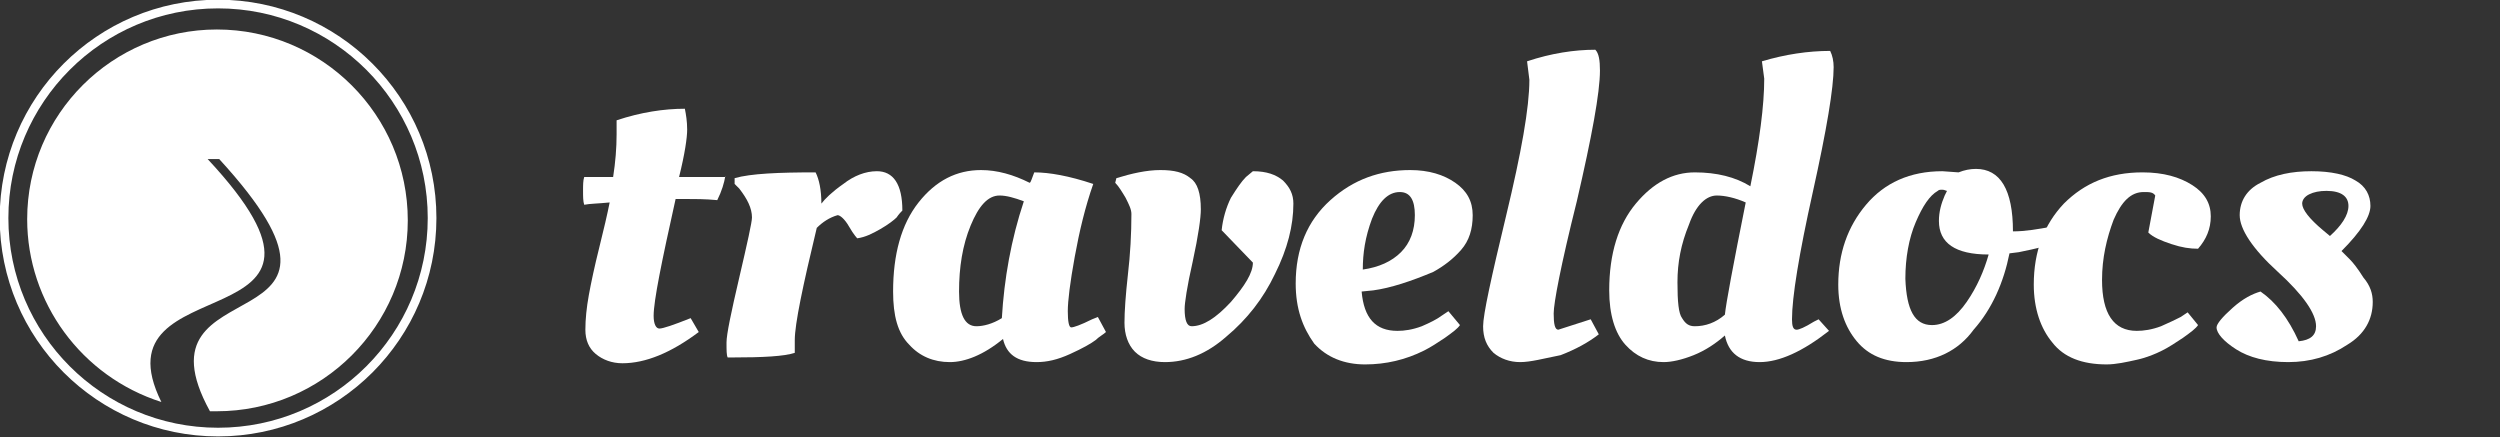 <?xml version="1.0" encoding="utf-8"?>
<!-- Generator: Adobe Illustrator 28.3.0, SVG Export Plug-In . SVG Version: 6.00 Build 0)  -->
<svg version="1.1" id="Layer_1" xmlns="http://www.w3.org/2000/svg" xmlns:xlink="http://www.w3.org/1999/xlink" x="0px" y="0px"
	 viewBox="0 0 216.1 37.8" style="enable-background:new 0 0 216.1 37.8;" xml:space="preserve">
<rect x="0" y="0" width="216.1" height="37.8" fill="#333333" stroke="none"/>
<style type="text/css">
	.st0{fill:none;stroke:#FFFFFF;stroke-width:0.75;stroke-miterlimit:10;}
	.st1{fill:#FFFFFF;}
</style>
<g transform="translate(-6.451 -6.451)">
	<circle class="st0" cx="25.3" cy="25.3" r="18.5"/>
	<path class="st1" d="M25.2,9c-9,0-16.4,7.3-16.4,16.4c0,0,0,0,0,0c0,7.2,4.7,13.6,11.6,15.8c-6-12.1,19.1-4.8,4-21h1
		c15.2,16.6-7.9,8.9-0.8,21.8h0.6c9.1,0,16.5-7.4,16.5-16.5C41.7,16.4,34.3,9,25.2,9L25.2,9z"/>
</g>
<g>
	<path class="st1" d="M62.7,15.2c-0.1,0.6-0.3,1.3-0.7,2.1c-1-0.1-2-0.1-2.9-0.1h-0.7c-1.2,5.4-1.9,8.8-1.9,10.1
		c0,0.7,0.2,1.1,0.5,1.1c0.3,0,1.2-0.3,2.7-0.9l0.7,1.2c-2.4,1.8-4.6,2.7-6.6,2.7c-0.9,0-1.7-0.3-2.3-0.8c-0.6-0.5-0.9-1.2-0.9-2.1
		c0-0.9,0.1-1.9,0.3-3c0.2-1.1,0.5-2.5,0.9-4.1c0.4-1.6,0.7-2.9,0.9-3.9c-1,0.1-1.7,0.1-2.2,0.2c-0.1-0.3-0.1-0.7-0.1-1.2
		c0-0.5,0-0.9,0.1-1.2h2.5c0.2-1.3,0.3-2.5,0.3-3.7l0-1.1v-0.1c2.1-0.7,4.1-1,5.9-1c0.1,0.5,0.2,1.1,0.2,1.8c0,0.7-0.2,2.1-0.7,4.1
		H62.7z"/>
	<path class="st1" d="M63.2,30.9h-0.3c-0.1-0.2-0.1-0.6-0.1-1.3c0-0.7,0.4-2.6,1.1-5.6c0.7-3,1.1-4.8,1.1-5.2c0-0.8-0.4-1.6-1.1-2.5
		l-0.4-0.4l0-0.5c1.4-0.4,3.8-0.5,7-0.5c0.3,0.6,0.5,1.5,0.5,2.7c0.3-0.4,0.9-1,1.9-1.7c0.9-0.7,1.9-1.1,2.9-1.1
		c1.4,0,2.2,1.1,2.2,3.4c-0.1,0.1-0.3,0.3-0.5,0.6c-0.2,0.2-0.7,0.6-1.4,1c-0.7,0.4-1.3,0.7-2,0.8c0,0-0.3-0.3-0.7-1
		c-0.4-0.7-0.8-1-1-1c-0.7,0.2-1.3,0.6-1.8,1.1c-1.2,5-1.9,8.3-1.9,9.7c0,0.5,0,0.9,0,1.1C67.8,30.8,66,30.9,63.2,30.9z"/>
	<path class="st1" d="M89,15.8c0.1,0,0.2-0.4,0.4-0.9c1.3,0,3,0.3,5.1,1c-0.7,2-1.2,4.1-1.6,6.3s-0.6,3.8-0.6,4.7s0.1,1.4,0.3,1.4
		c0.2,0,0.8-0.2,1.8-0.7l0.5-0.2l0.7,1.3c-0.2,0.2-0.6,0.4-0.9,0.7c-0.4,0.3-1.1,0.7-2.2,1.2c-1.1,0.5-2,0.7-2.9,0.7
		c-1.7,0-2.6-0.7-2.9-2c-1.7,1.4-3.3,2-4.6,2c-1.4,0-2.6-0.5-3.5-1.5c-1-1-1.4-2.5-1.4-4.6c0-3.2,0.7-5.8,2.2-7.7
		c1.5-1.9,3.3-2.8,5.4-2.8C86.2,14.7,87.6,15.1,89,15.8z M84.4,28.2c0.6,0,1.4-0.2,2.2-0.7c0.2-3.4,0.8-6.8,1.9-10.1
		c-0.8-0.3-1.5-0.5-2.1-0.5c-1,0-1.8,0.9-2.5,2.6c-0.7,1.7-1,3.6-1,5.7C82.9,27.2,83.4,28.2,84.4,28.2z"/>
	<path class="st1" d="M100.3,14.7c1.2,0,2,0.2,2.6,0.7c0.6,0.4,0.9,1.3,0.9,2.7c0,0.7-0.2,2.2-0.7,4.5c-0.5,2.2-0.7,3.6-0.7,4.1
		c0,1,0.2,1.5,0.6,1.5c1,0,2.1-0.7,3.4-2.1c1.2-1.4,1.9-2.5,1.9-3.4l-2.7-2.8c0.1-1,0.4-2,0.8-2.8c0.5-0.8,0.9-1.4,1.3-1.8l0.6-0.5
		c1.2,0,2,0.3,2.6,0.8c0.6,0.6,0.9,1.2,0.9,2c0,1.9-0.5,3.9-1.6,6.1c-1,2.1-2.4,3.9-4.2,5.4c-1.7,1.5-3.5,2.2-5.3,2.2
		c-1.1,0-2-0.3-2.6-0.9s-0.9-1.5-0.9-2.5c0-1,0.1-2.4,0.3-4.2c0.2-1.7,0.3-3.5,0.3-5.2c0-0.4-0.2-0.8-0.5-1.4
		c-0.3-0.5-0.6-1-0.9-1.3l0.1-0.4C97.8,15,99.1,14.7,100.3,14.7z"/>
	<path class="st1" d="M112,24.5c0-3,1-5.4,3-7.2c2-1.8,4.3-2.6,6.9-2.6c1.6,0,2.9,0.4,3.9,1.1s1.5,1.6,1.5,2.8c0,1.2-0.3,2.2-1,3
		c-0.7,0.8-1.5,1.4-2.4,1.9c-1.9,0.8-3.7,1.4-5.2,1.6l-1,0.1c0.2,2.3,1.2,3.4,3.1,3.4c0.6,0,1.3-0.1,2.1-0.4
		c0.7-0.3,1.3-0.6,1.7-0.9l0.6-0.4l1,1.2c-0.2,0.3-0.6,0.6-1.3,1.1c-0.6,0.4-1.2,0.8-1.8,1.1c-1.6,0.8-3.3,1.2-5.1,1.2
		s-3.3-0.6-4.4-1.8C112.6,28.3,112,26.7,112,24.5z M121.1,21.8c0.8-0.8,1.2-1.9,1.2-3.2c0-1.3-0.4-2-1.3-2c-1,0-1.8,0.8-2.4,2.3
		c-0.6,1.6-0.8,3-0.8,4.4C119.2,23.1,120.3,22.6,121.1,21.8z"/>
	<path class="st1" d="M131.4,31.3c-0.9,0-1.7-0.3-2.3-0.8c-0.6-0.6-0.9-1.3-0.9-2.3c0-1,0.7-4.2,2-9.6c1.3-5.4,2-9.3,2-11.7
		l-0.2-1.6c2.1-0.7,4.1-1,5.9-1c0.3,0.3,0.4,0.9,0.4,1.8c0,1.9-0.7,5.7-2,11.3c-1.4,5.6-2,8.8-2,9.7c0,0.9,0.1,1.4,0.4,1.4l2.8-0.9
		l0.7,1.3c-0.9,0.7-2,1.3-3.3,1.8C133.4,31,132.3,31.3,131.4,31.3z"/>
	<path class="st1" d="M158.1,28.6c-2.3,1.8-4.3,2.7-6,2.7c-1.7,0-2.7-0.8-3-2.3c-0.8,0.7-1.7,1.3-2.7,1.7c-1,0.4-1.9,0.6-2.6,0.6
		c-1.3,0-2.4-0.5-3.3-1.5c-0.9-1-1.4-2.6-1.4-4.7c0-3.2,0.8-5.7,2.3-7.5c1.5-1.8,3.2-2.7,5.1-2.7c1.9,0,3.5,0.4,4.8,1.2
		c0.8-3.9,1.2-7,1.2-9.3l-0.2-1.5c2-0.6,4-0.9,5.9-0.9c0.2,0.4,0.3,0.9,0.3,1.4c0,1.8-0.6,5.4-1.8,10.8c-1.2,5.4-1.8,9.1-1.8,11
		c0,0.6,0.1,0.9,0.4,0.9c0.2,0,0.7-0.2,1.5-0.7l0.4-0.2L158.1,28.6z M148.4,16.9c-0.9,0-1.8,0.8-2.4,2.5c-0.7,1.7-1,3.3-1,5
		s0.1,2.7,0.4,3.1c0.3,0.5,0.6,0.7,1.1,0.7c0.9,0,1.8-0.3,2.6-1c0.1-1,0.7-4.2,1.8-9.7C150,17.1,149.1,16.9,148.4,16.9z"/>
	<path class="st1" d="M164.8,31.3c-1.9,0-3.3-0.6-4.3-1.8c-1-1.2-1.6-2.8-1.6-4.9c0-2.7,0.8-5,2.4-6.9c1.6-1.9,3.8-2.9,6.6-2.9
		l1.4,0.1c0.5-0.2,1-0.3,1.5-0.3c2.1,0,3.2,1.8,3.2,5.4c1.1,0,2.2-0.2,3.3-0.4l0.6-0.1l0.2,1.4c-0.9,0.3-2.1,0.6-3.6,0.9l-0.8,0.1
		c-0.5,2.5-1.5,4.8-3.1,6.6C169.3,30.3,167.3,31.3,164.8,31.3z M167,28.1c1.1,0,2.1-0.7,3-2s1.5-2.7,1.9-4.1c-2.9,0-4.3-1-4.3-2.9
		c0-0.8,0.2-1.5,0.5-2.2l0.2-0.4c-0.1,0-0.2-0.1-0.4-0.1c-0.2,0-0.3,0-0.4,0.1c-0.7,0.4-1.3,1.3-1.9,2.7c-0.6,1.4-0.9,3.1-0.9,4.9
		C164.8,26.8,165.5,28.1,167,28.1z"/>
	<path class="st1" d="M185.3,16.6c-1.1,0-1.9,0.8-2.6,2.4c-0.6,1.6-1,3.3-1,5.2c0,2.9,1,4.4,3,4.4c0.6,0,1.3-0.1,2.1-0.4
		c0.7-0.3,1.3-0.6,1.7-0.8l0.6-0.4l0.9,1.1c-0.2,0.3-0.6,0.6-1.3,1.1c-0.6,0.4-1.2,0.8-1.8,1.1c-0.6,0.3-1.3,0.6-2.2,0.8
		c-0.9,0.2-1.8,0.4-2.6,0.4c-2.1,0-3.7-0.6-4.7-1.9c-1-1.2-1.6-2.9-1.6-5c0-2.9,0.9-5.2,2.6-7c1.8-1.8,4-2.7,6.8-2.7
		c1.8,0,3.2,0.4,4.3,1.1c1.1,0.7,1.6,1.6,1.6,2.7s-0.4,2-1.1,2.8c-0.7,0-1.4-0.1-2.3-0.4c-0.9-0.3-1.6-0.6-2-1l0.6-3.2
		C186.1,16.6,185.8,16.6,185.3,16.6z"/>
	<path class="st1" d="M205.1,26.1c0,1.5-0.7,2.8-2.2,3.7c-1.5,1-3.2,1.5-5.1,1.5c-1.9,0-3.4-0.4-4.5-1.1c-1.1-0.7-1.7-1.4-1.7-1.9
		c0-0.3,0.5-0.9,1.4-1.7c0.9-0.8,1.7-1.2,2.4-1.4c1.3,0.9,2.4,2.3,3.3,4.3c1-0.1,1.5-0.5,1.5-1.3c0-1.1-1.1-2.7-3.3-4.7
		c-2.2-2-3.3-3.7-3.3-4.9c0-1.2,0.6-2.2,1.8-2.8c1.2-0.7,2.7-1,4.4-1s3,0.3,3.8,0.8c0.9,0.5,1.3,1.3,1.3,2.2c0,0.9-0.8,2.2-2.5,3.9
		c0.2,0.2,0.4,0.4,0.7,0.7c0.3,0.3,0.7,0.8,1.2,1.6C204.9,24.7,205.1,25.4,205.1,26.1z M203,17.8c0-0.8-0.6-1.3-1.9-1.3
		c-0.6,0-1.1,0.1-1.5,0.3c-0.4,0.2-0.6,0.5-0.6,0.8c0,0.5,0.6,1.3,1.8,2.3l0.6,0.5C202.4,19.5,203,18.6,203,17.8z"/>
</g>
</svg>
